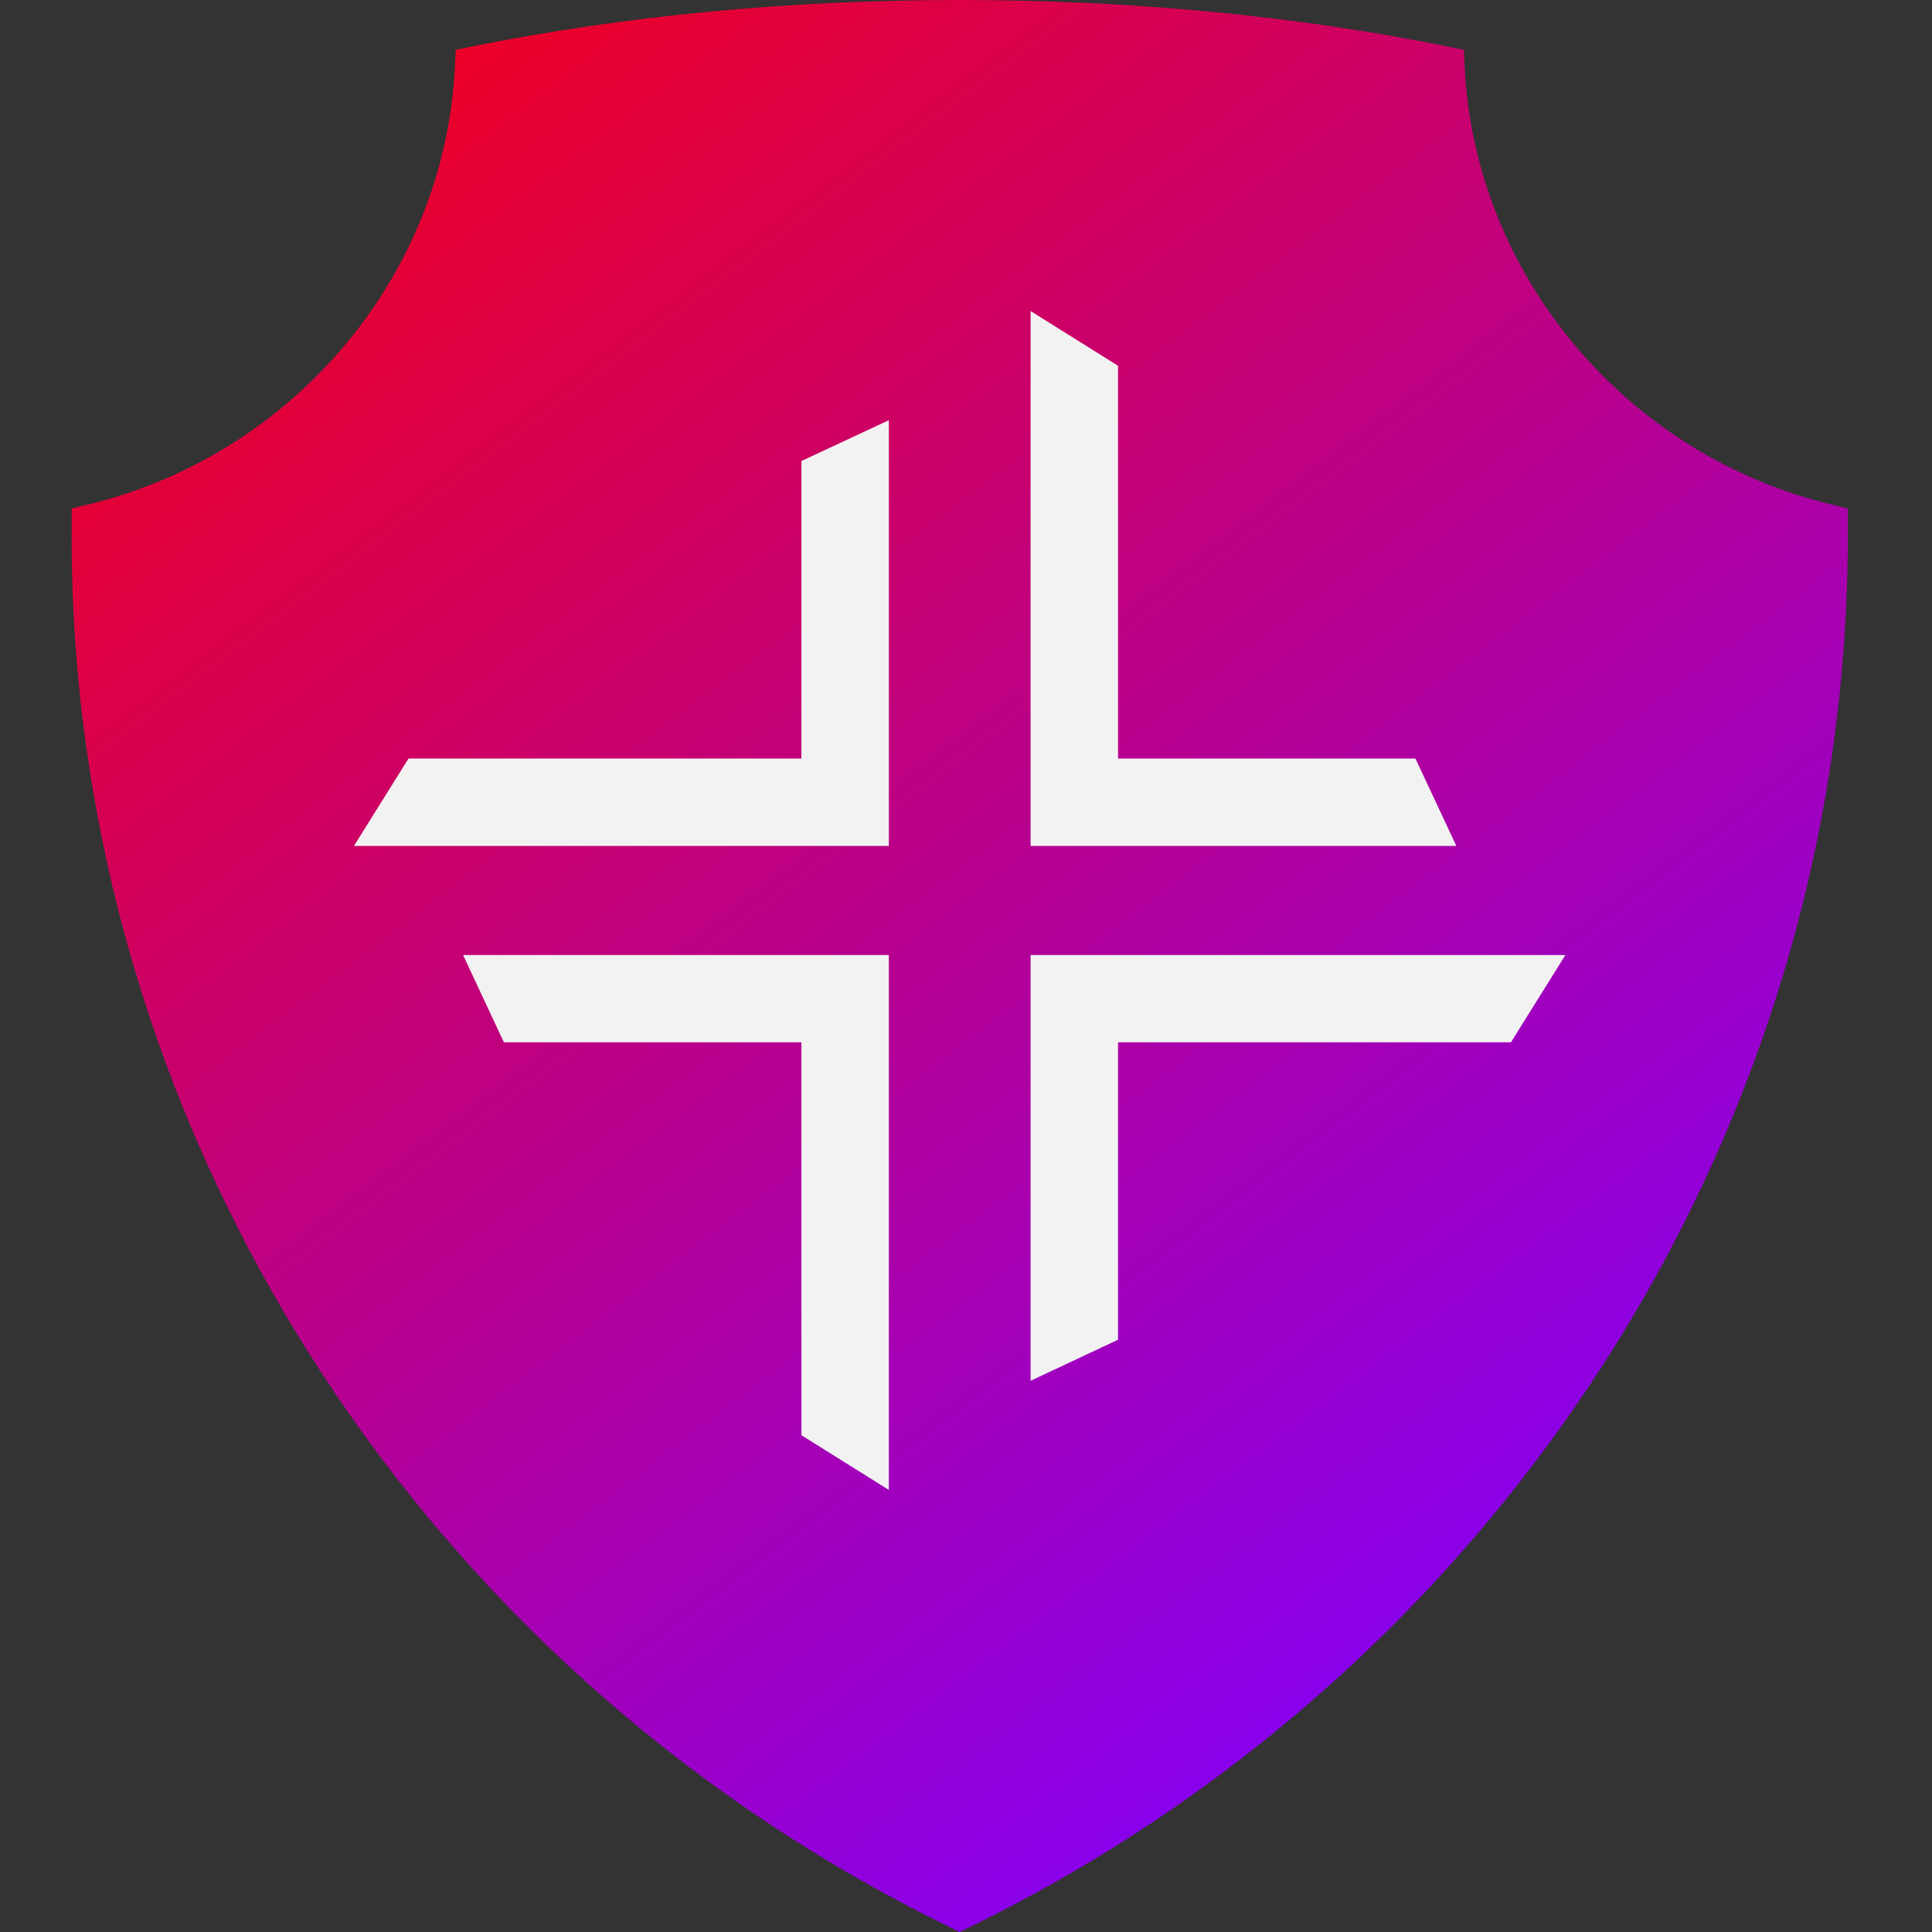 <svg width="16" height="16" viewBox="0 0 16 16" fill="none" xmlns="http://www.w3.org/2000/svg">
<rect x="0" y="0" width="16" height="16" fill="#333333" stroke="none"/>
<path d="M15.302 4.211L15.174 4.18C13.462 3.769 12.209 2.273 12.129 0.542L12.123 0.413L11.994 0.386C10.73 0.131 9.367 0 7.949 0C6.53 0 5.169 0.131 3.903 0.386L3.774 0.413L3.768 0.542C3.688 2.273 2.436 3.769 0.722 4.18L0.594 4.211V4.341C0.587 5.087 0.648 5.838 0.775 6.574C1.473 10.631 4.127 14.141 7.873 15.963L7.947 16L8.023 15.963C11.768 14.141 14.422 10.631 15.121 6.574C15.247 5.839 15.308 5.087 15.303 4.341V4.211H15.302Z" fill="url(#paint0_linear_7815_102111)"/>
<path d="M8.535 2.576L9.259 3.029V6.282H11.722L12.061 7.006H8.535V2.576Z" fill="#F2F2F2"/>
<path d="M7.361 12.339L6.637 11.886V8.632H4.173L3.835 7.909H7.361V12.339Z" fill="#F2F2F2"/>
<path d="M2.931 7.006L3.383 6.282H6.637V3.818L7.361 3.48V7.006H2.931Z" fill="#F2F2F2"/>
<path d="M12.964 7.909L12.513 8.632H9.259V11.095L8.535 11.435V7.909H12.964Z" fill="#F2F2F2"/>
<defs>
<linearGradient id="paint0_linear_7815_102111" x1="1.661" y1="-1.833" x2="18.293" y2="20.093" gradientUnits="userSpaceOnUse">
<stop stop-color="#FF0000"/>
<stop offset="0.72" stop-color="#7F00FF"/>
</linearGradient>
</defs>
</svg>

